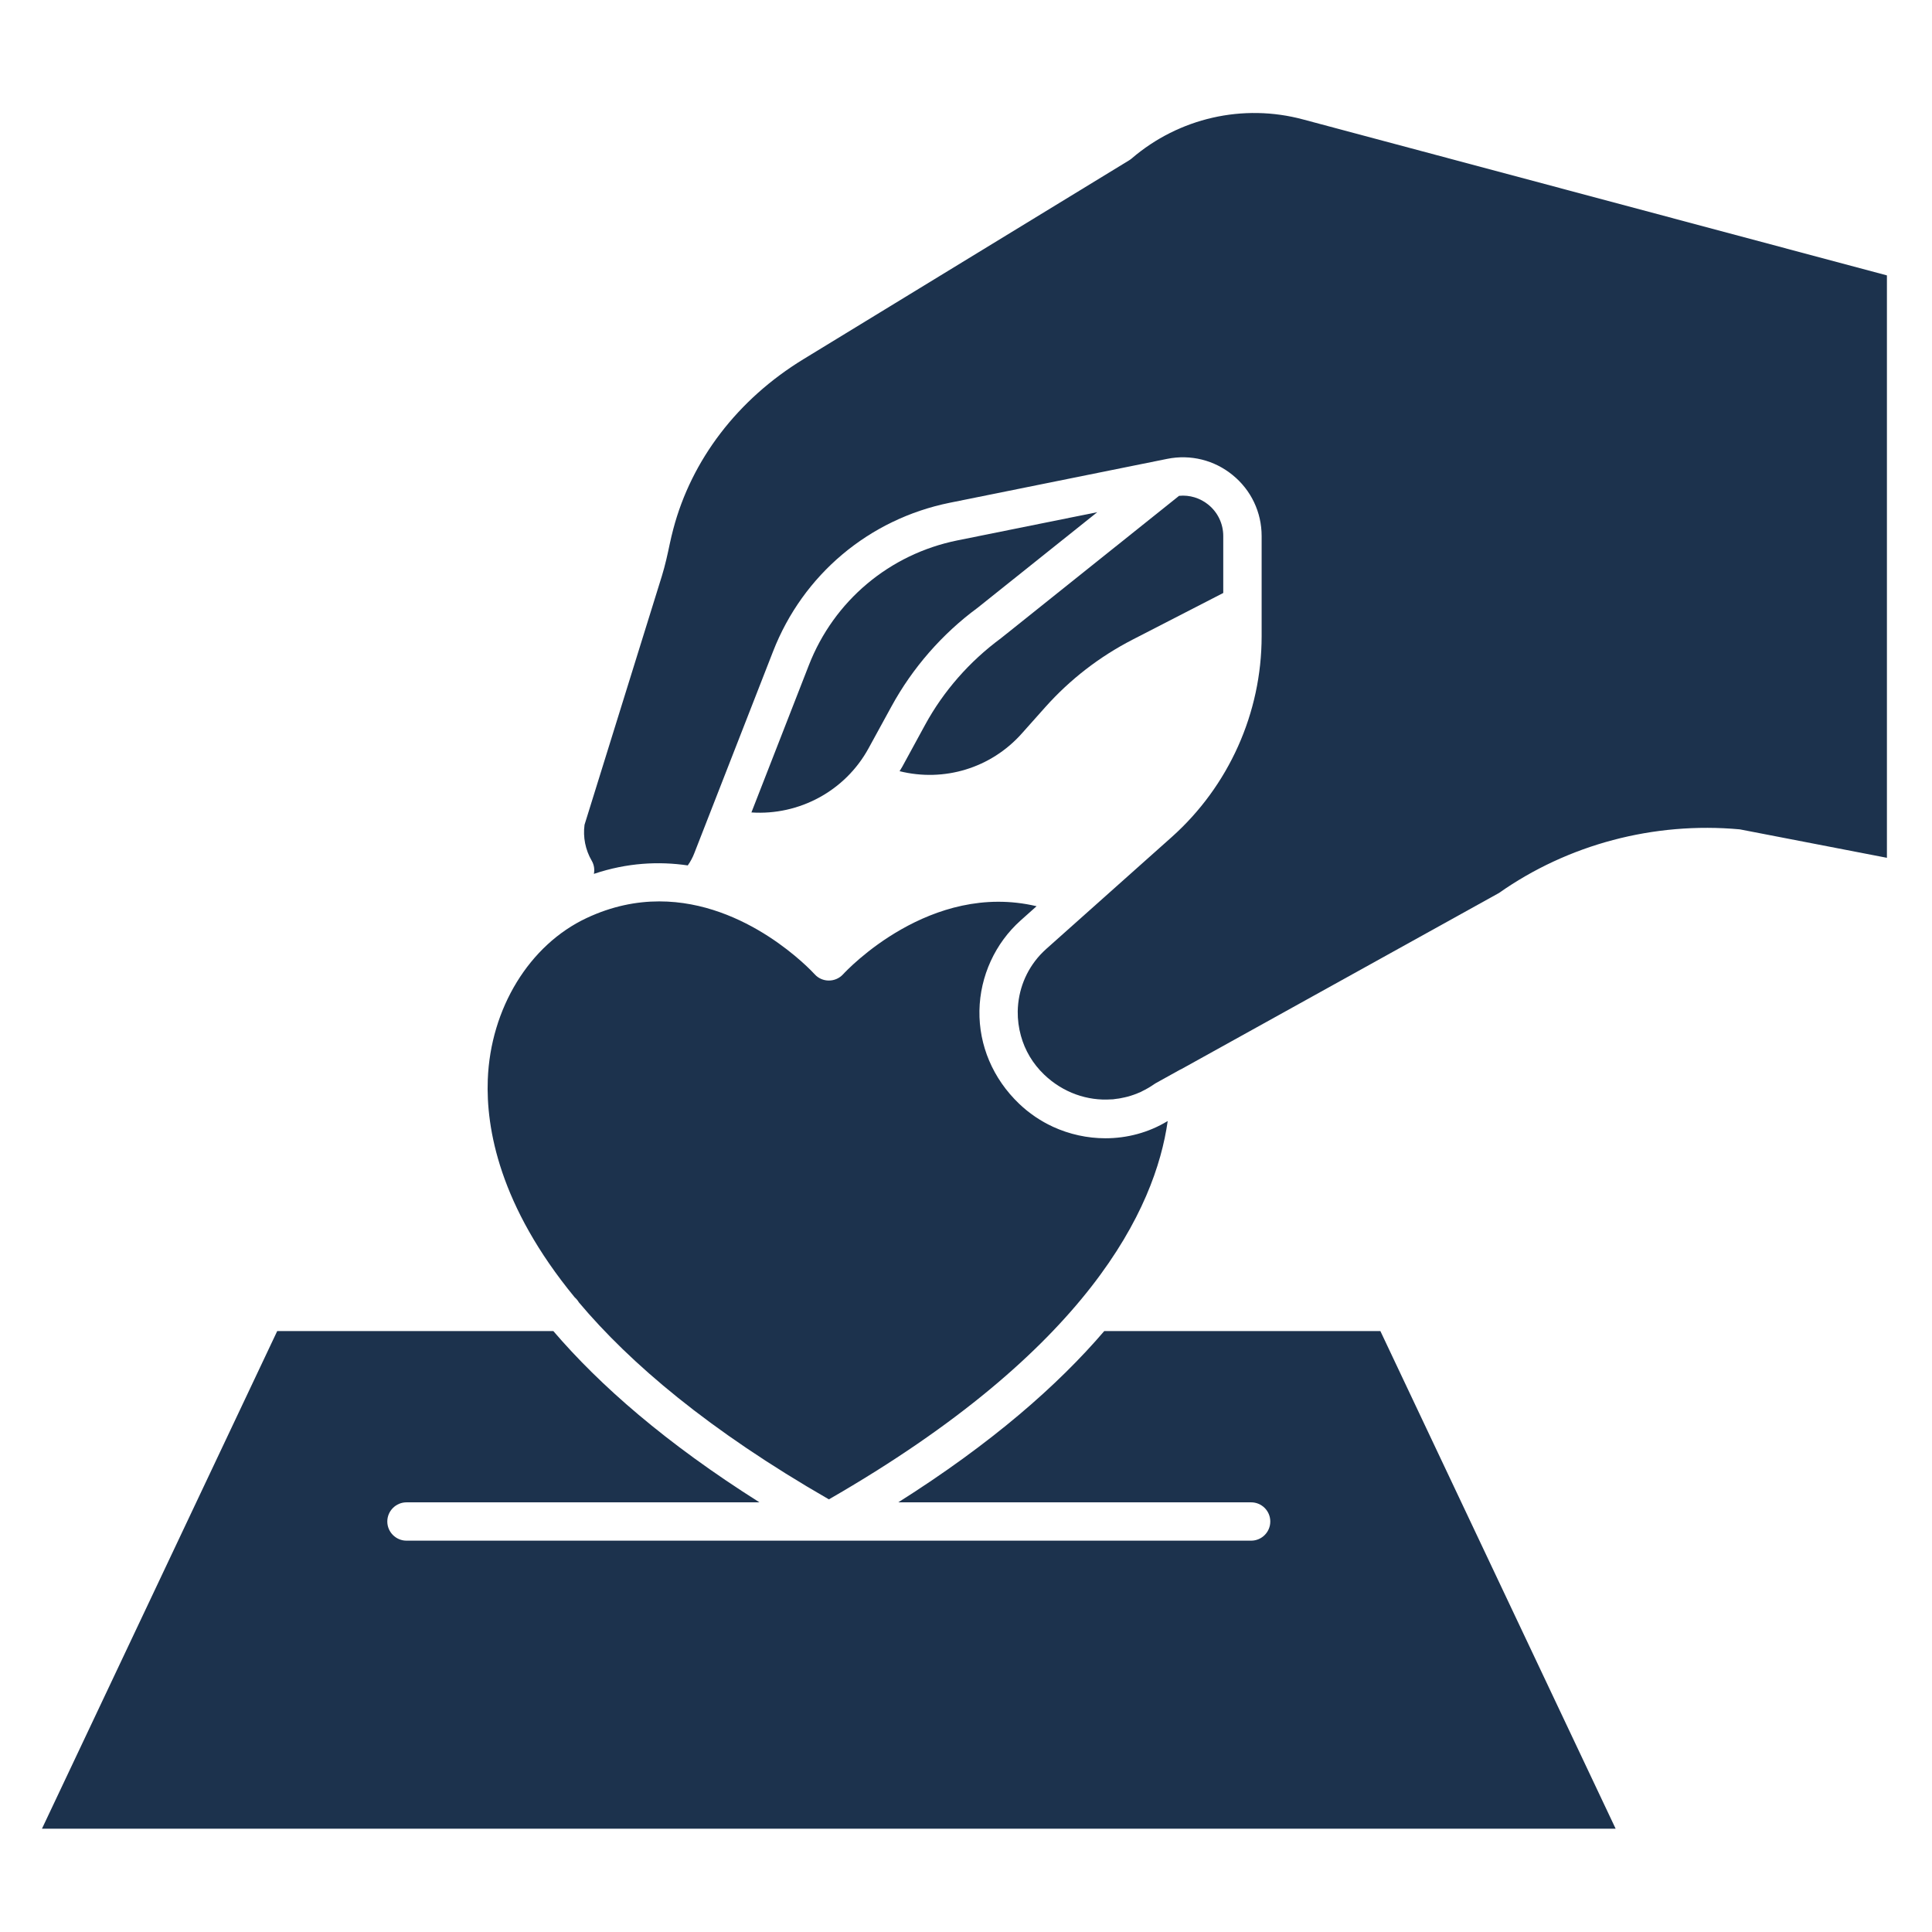 <svg xmlns="http://www.w3.org/2000/svg" xmlns:xlink="http://www.w3.org/1999/xlink" width="200" zoomAndPan="magnify" viewBox="0 0 150 150" height="200" preserveAspectRatio="xMidYMid meet" version="1.0"><defs><clipPath id="901c8364a1"><path d="M 3.25 103 L 126 103 L 126 142 L 3.25 142 Z M 3.25 103 " clip-rule="nonzero"/></clipPath><clipPath id="35fcd7475c"><path d="M 45 8.004 L 146.5 8.004 L 146.5 86 L 45 86 Z M 45 8.004 " clip-rule="nonzero"/></clipPath></defs><g clip-path="url(#901c8364a1)"><path fill="#1c324d" d="M 85.734 103.344 C 82.137 107.547 77.008 112.051 69.742 116.641 L 97.137 116.641 C 97.957 116.641 98.625 117.305 98.625 118.129 C 98.625 118.953 97.957 119.617 97.137 119.617 L 31.562 119.617 C 30.742 119.617 30.07 118.949 30.07 118.129 C 30.07 117.309 30.742 116.641 31.562 116.641 L 58.965 116.641 C 51.695 112.051 46.562 107.551 42.961 103.344 L 21.523 103.344 L 3.258 141.98 L 125.438 141.98 L 107.172 103.344 Z M 85.734 103.344 " fill-opacity="1" fill-rule="nonzero"/></g><path fill="#1c324d" d="M 44.945 101.117 C 48.93 105.855 55.051 111.059 64.355 116.41 C 84.551 104.793 89.703 93.816 90.66 87.039 C 90.656 87.039 90.652 87.043 90.648 87.043 C 89.18 87.934 87.508 88.375 85.824 88.375 C 84.426 88.375 83.031 88.07 81.738 87.477 C 81.727 87.469 81.715 87.465 81.703 87.457 C 81.262 87.254 80.836 87.012 80.426 86.738 C 80.395 86.715 80.355 86.691 80.324 86.668 C 80.137 86.539 79.949 86.398 79.77 86.258 C 79.734 86.23 79.703 86.203 79.668 86.176 C 79.484 86.023 79.301 85.863 79.125 85.695 C 77.082 83.742 76 81.152 76.043 78.48 L 76.043 78.465 C 76.09 75.789 77.262 73.227 79.258 71.449 L 80.48 70.359 C 72.234 68.406 65.75 75.324 65.453 75.648 C 65.172 75.953 64.773 76.129 64.355 76.129 L 64.348 76.129 C 63.93 76.129 63.527 75.953 63.25 75.641 C 62.988 75.355 57.98 69.984 51.188 69.984 C 49.41 69.984 47.512 70.352 45.543 71.277 C 41.098 73.363 38.082 78.289 37.871 83.82 C 37.727 87.609 38.777 93.621 44.617 100.723 C 44.746 100.836 44.859 100.969 44.945 101.117 Z M 44.945 101.117 " fill-opacity="1" fill-rule="nonzero"/><path fill="#1c324d" d="M 71.828 56.27 L 70.059 59.516 C 69.992 59.637 69.914 59.754 69.844 59.875 C 73.297 60.734 76.938 59.641 79.336 56.945 L 81.156 54.902 C 83.082 52.746 85.363 50.984 87.934 49.66 L 94.973 46.039 L 94.973 41.617 C 94.973 40.672 94.555 39.789 93.824 39.191 C 93.18 38.664 92.359 38.414 91.543 38.496 L 77.711 49.555 C 75.27 51.355 73.25 53.664 71.828 56.27 Z M 71.828 56.27 " fill-opacity="1" fill-rule="nonzero"/><path fill="#1c324d" d="M 62.797 51.652 L 58.34 63.078 C 62.035 63.324 65.625 61.418 67.441 58.086 L 69.215 54.844 C 70.844 51.859 73.152 49.211 75.898 47.191 L 85.191 39.766 L 74.328 41.957 C 69.062 43.023 64.746 46.645 62.797 51.652 Z M 62.797 51.652 " fill-opacity="1" fill-rule="nonzero"/><g clip-path="url(#35fcd7475c)"><path fill="#1c324d" d="M 101.168 9.273 C 96.508 8.02 91.535 9.156 87.867 12.301 C 87.809 12.352 87.742 12.398 87.676 12.441 L 62.379 27.887 C 57.281 31 53.691 35.688 52.27 41.09 C 52.172 41.457 52.086 41.832 52.004 42.207 C 51.836 43.012 51.648 43.875 51.387 44.723 L 45.383 64.035 C 45.254 64.996 45.449 65.98 45.938 66.82 C 46.129 67.145 46.176 67.508 46.109 67.848 C 48.695 66.977 51.156 66.863 53.402 67.191 C 53.406 67.184 53.406 67.18 53.41 67.172 C 53.609 66.891 53.777 66.578 53.906 66.242 L 60.023 50.57 C 62.344 44.613 67.473 40.305 73.734 39.035 L 90.625 35.625 C 92.434 35.262 94.281 35.719 95.707 36.887 C 97.137 38.051 97.953 39.773 97.953 41.617 L 97.953 49.398 C 97.953 55.348 95.406 61.031 90.965 64.996 L 81.238 73.668 C 81.066 73.824 80.898 73.988 80.742 74.156 C 79.656 75.352 79.047 76.875 79.016 78.52 C 79.008 79.172 79.094 79.805 79.262 80.414 C 79.574 81.555 80.188 82.59 81.07 83.434 C 82.539 84.84 84.438 85.484 86.277 85.355 C 86.32 85.352 86.359 85.355 86.398 85.352 C 86.5 85.34 86.602 85.324 86.707 85.309 C 86.793 85.297 86.875 85.293 86.961 85.273 C 87.016 85.266 87.074 85.25 87.129 85.238 C 87.258 85.211 87.387 85.188 87.516 85.152 C 87.52 85.152 87.523 85.148 87.531 85.148 C 87.707 85.102 87.883 85.047 88.059 84.984 C 88.062 84.98 88.07 84.98 88.074 84.977 C 88.246 84.914 88.418 84.844 88.594 84.766 C 88.613 84.754 88.641 84.738 88.664 84.727 C 88.988 84.57 89.301 84.391 89.602 84.18 C 89.645 84.148 89.691 84.121 89.738 84.094 L 91.605 83.059 C 91.645 83.035 91.688 83.02 91.73 83 L 116.379 69.332 C 121.723 65.57 128.398 63.781 135.078 64.391 L 146.75 66.648 L 146.75 21.449 Z M 101.168 9.273 " fill-opacity="1" fill-rule="nonzero"/></g></svg>